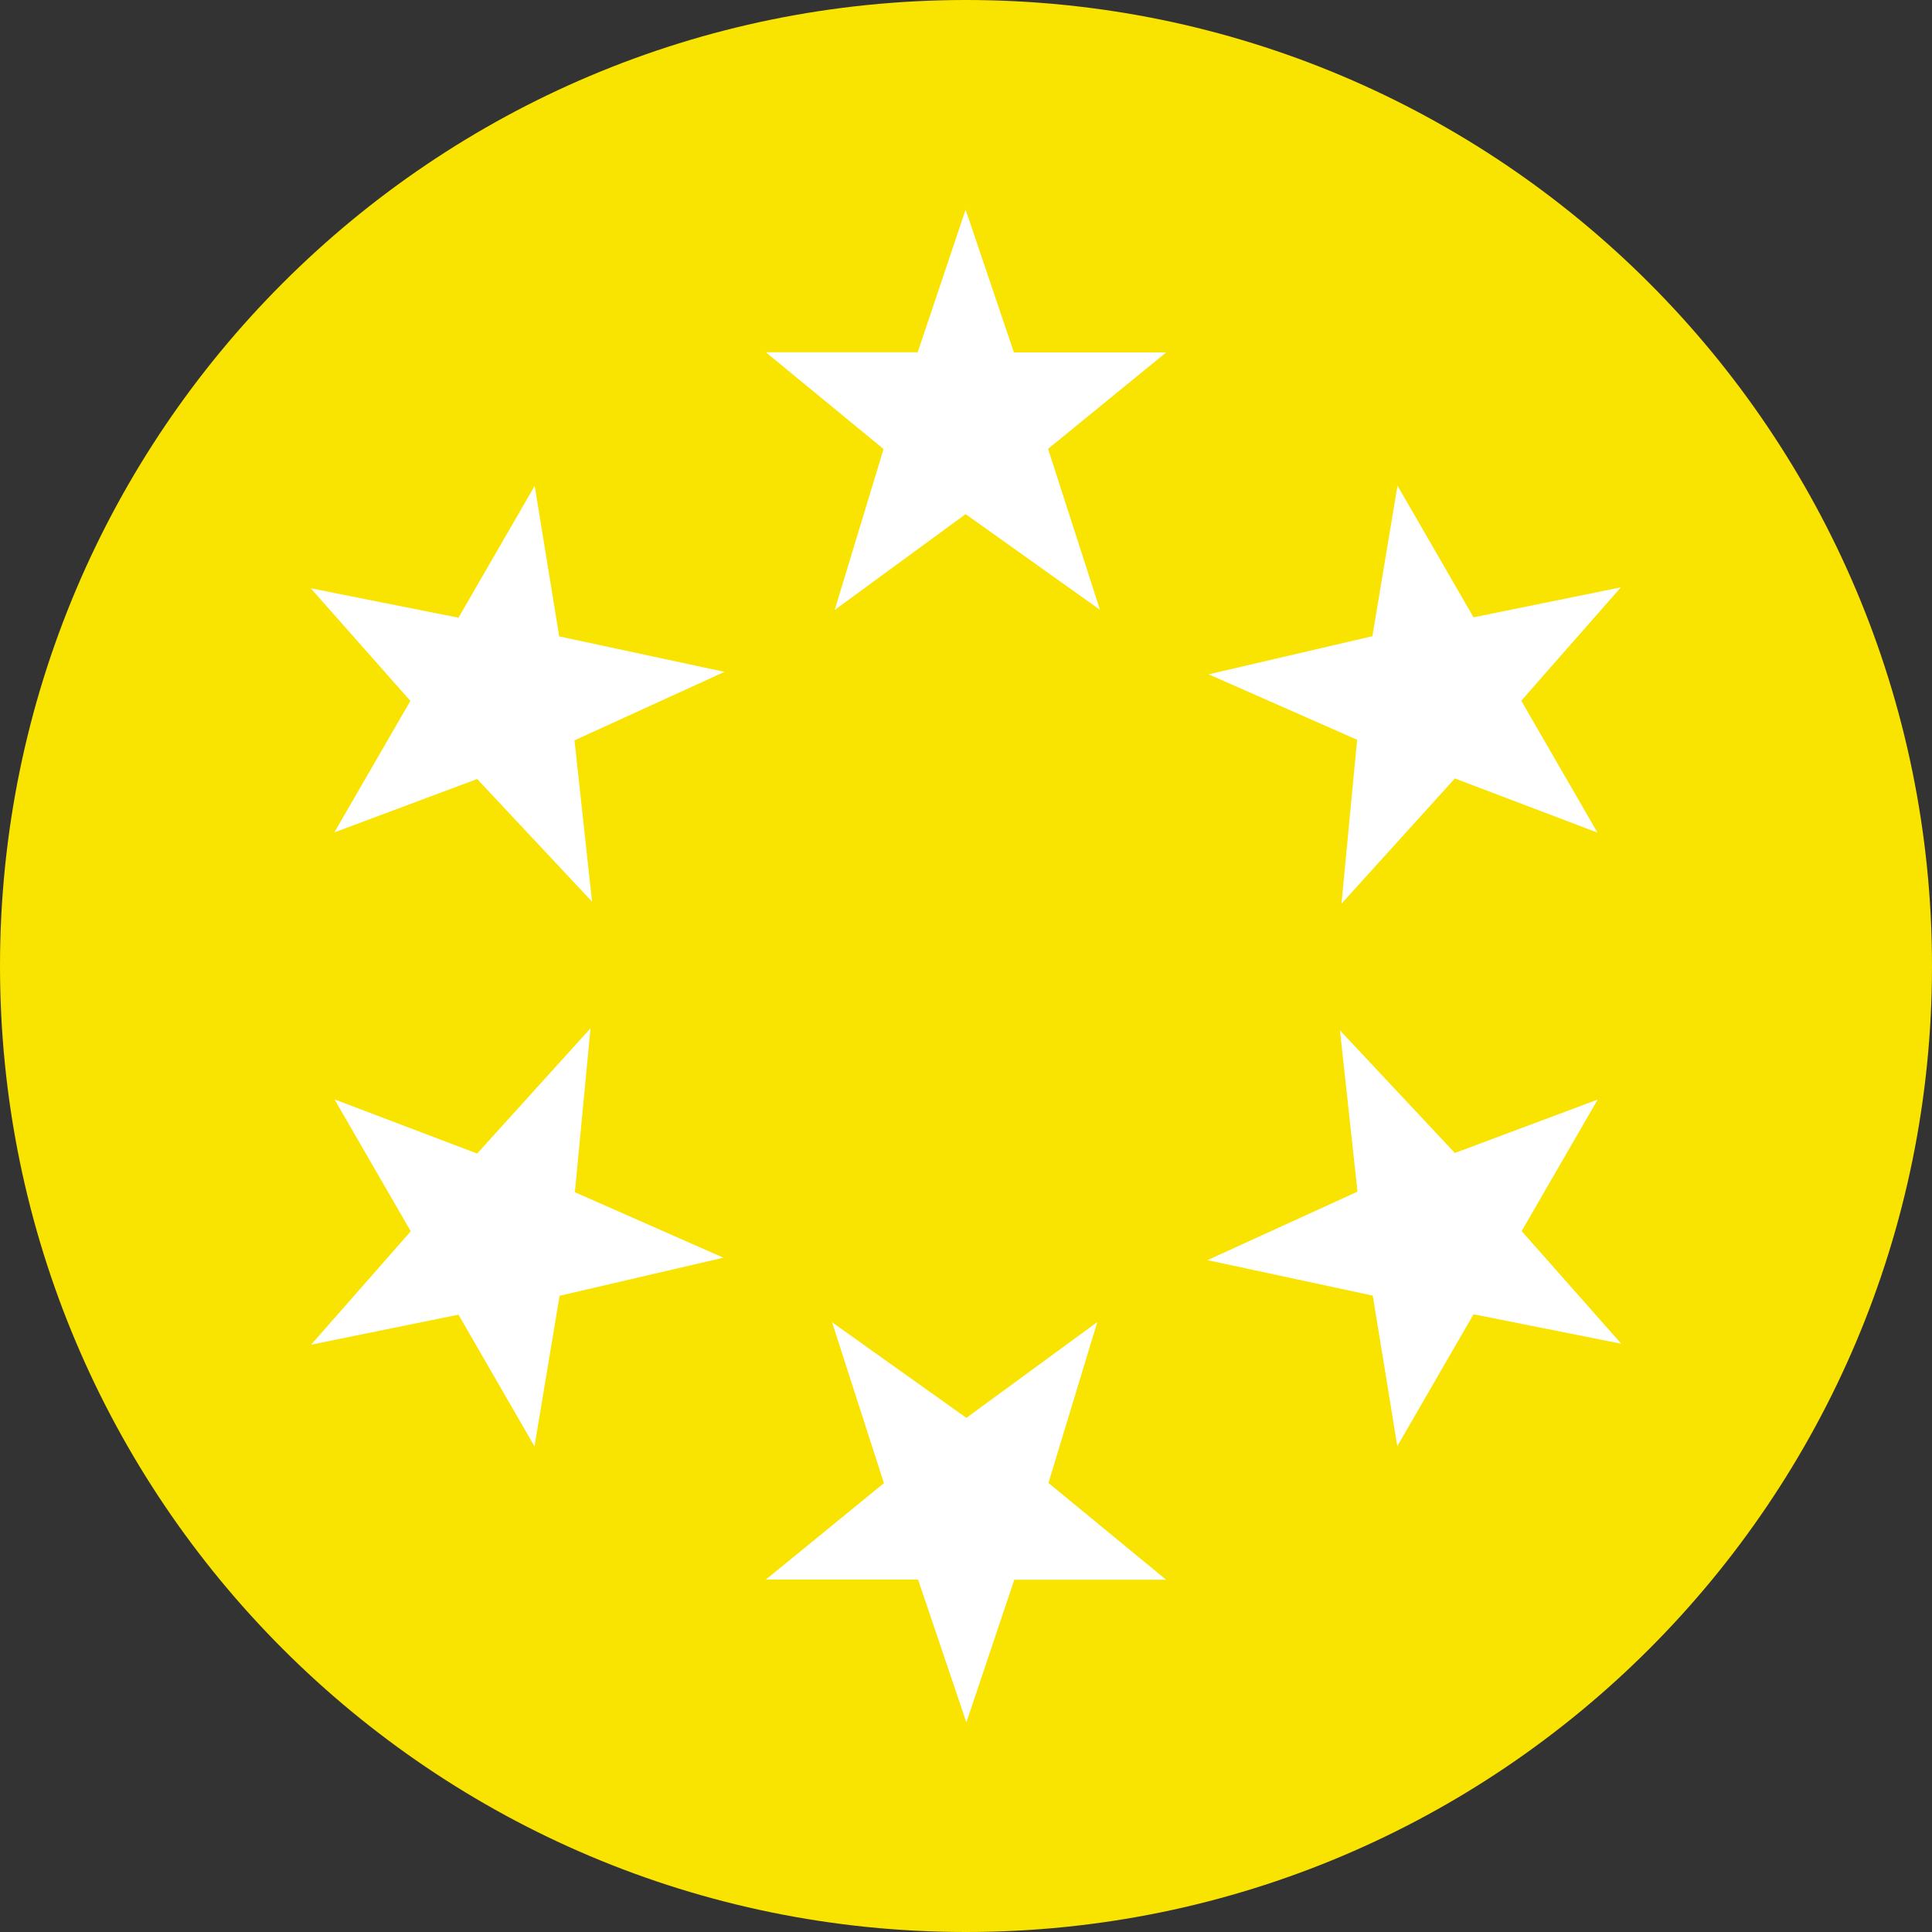 <?xml version="1.0" encoding="UTF-8"?>
<svg xmlns="http://www.w3.org/2000/svg" id="Ebene_1" data-name="Ebene 1" width="1024" height="1024" version="1.1" viewBox="0 0 1024 1024">
  <rect x="0" y="0" width="1024" height="1024" fill="#333333" stroke="none"/>
  <defs>
    <style>
      .cls-1 {
        fill: #f9e300;
      }

      .cls-1, .cls-2 {
        stroke-width: 0px;
      }

      .cls-2 {
        fill: #fff;
      }
    </style>
  </defs>
  <path class="cls-1" d="M512,0C229.2,0,0,229.2,0,512s229.2,512,512,512,512-229.2,512-512S794.8,0,512,0Z"></path>
  <g>
    <polygon class="cls-2" points="583 323.2 511.8 272.5 442.4 323.3 468.3 238 405.9 186.7 486.4 186.7 511.8 111.1 537.4 186.8 618.1 186.8 555.5 237.9 583 323.2 583 323.2"></polygon>
    <polygon class="cls-2" points="384 356.1 304.5 392.4 313.8 477.9 252.9 412.9 177.2 441.2 217.5 371.5 164.7 311.8 243 327.4 283.4 257.5 296.4 337.3 384 356.1 384 356.1"></polygon>
    <polygon class="cls-2" points="313 544.9 304.7 631.9 383.4 666.6 296.6 686.8 283.3 766.6 243 696.8 164.9 712.7 217.7 652.6 177.3 582.7 252.9 611.4 313 545 313 544.9"></polygon>
    <polygon class="cls-2" points="441 700.8 512.2 751.5 581.6 700.7 555.7 786 618.1 837.3 537.6 837.3 512.2 912.9 486.6 837.2 405.9 837.2 468.5 786.1 441 700.8 441 700.8"></polygon>
    <polygon class="cls-2" points="640 667.9 719.5 631.6 710.2 546.1 771.1 611.1 846.8 582.8 806.5 652.5 859.3 712.2 781 696.6 740.6 766.5 727.6 686.7 640 667.9 640 667.9"></polygon>
    <polygon class="cls-2" points="711 479.1 719.3 392.1 640.6 357.4 727.4 337.2 740.7 257.4 781 327.2 859.1 311.3 806.3 371.4 846.7 441.3 771.1 412.6 711 479 711 479.1"></polygon>
  </g>
</svg>
